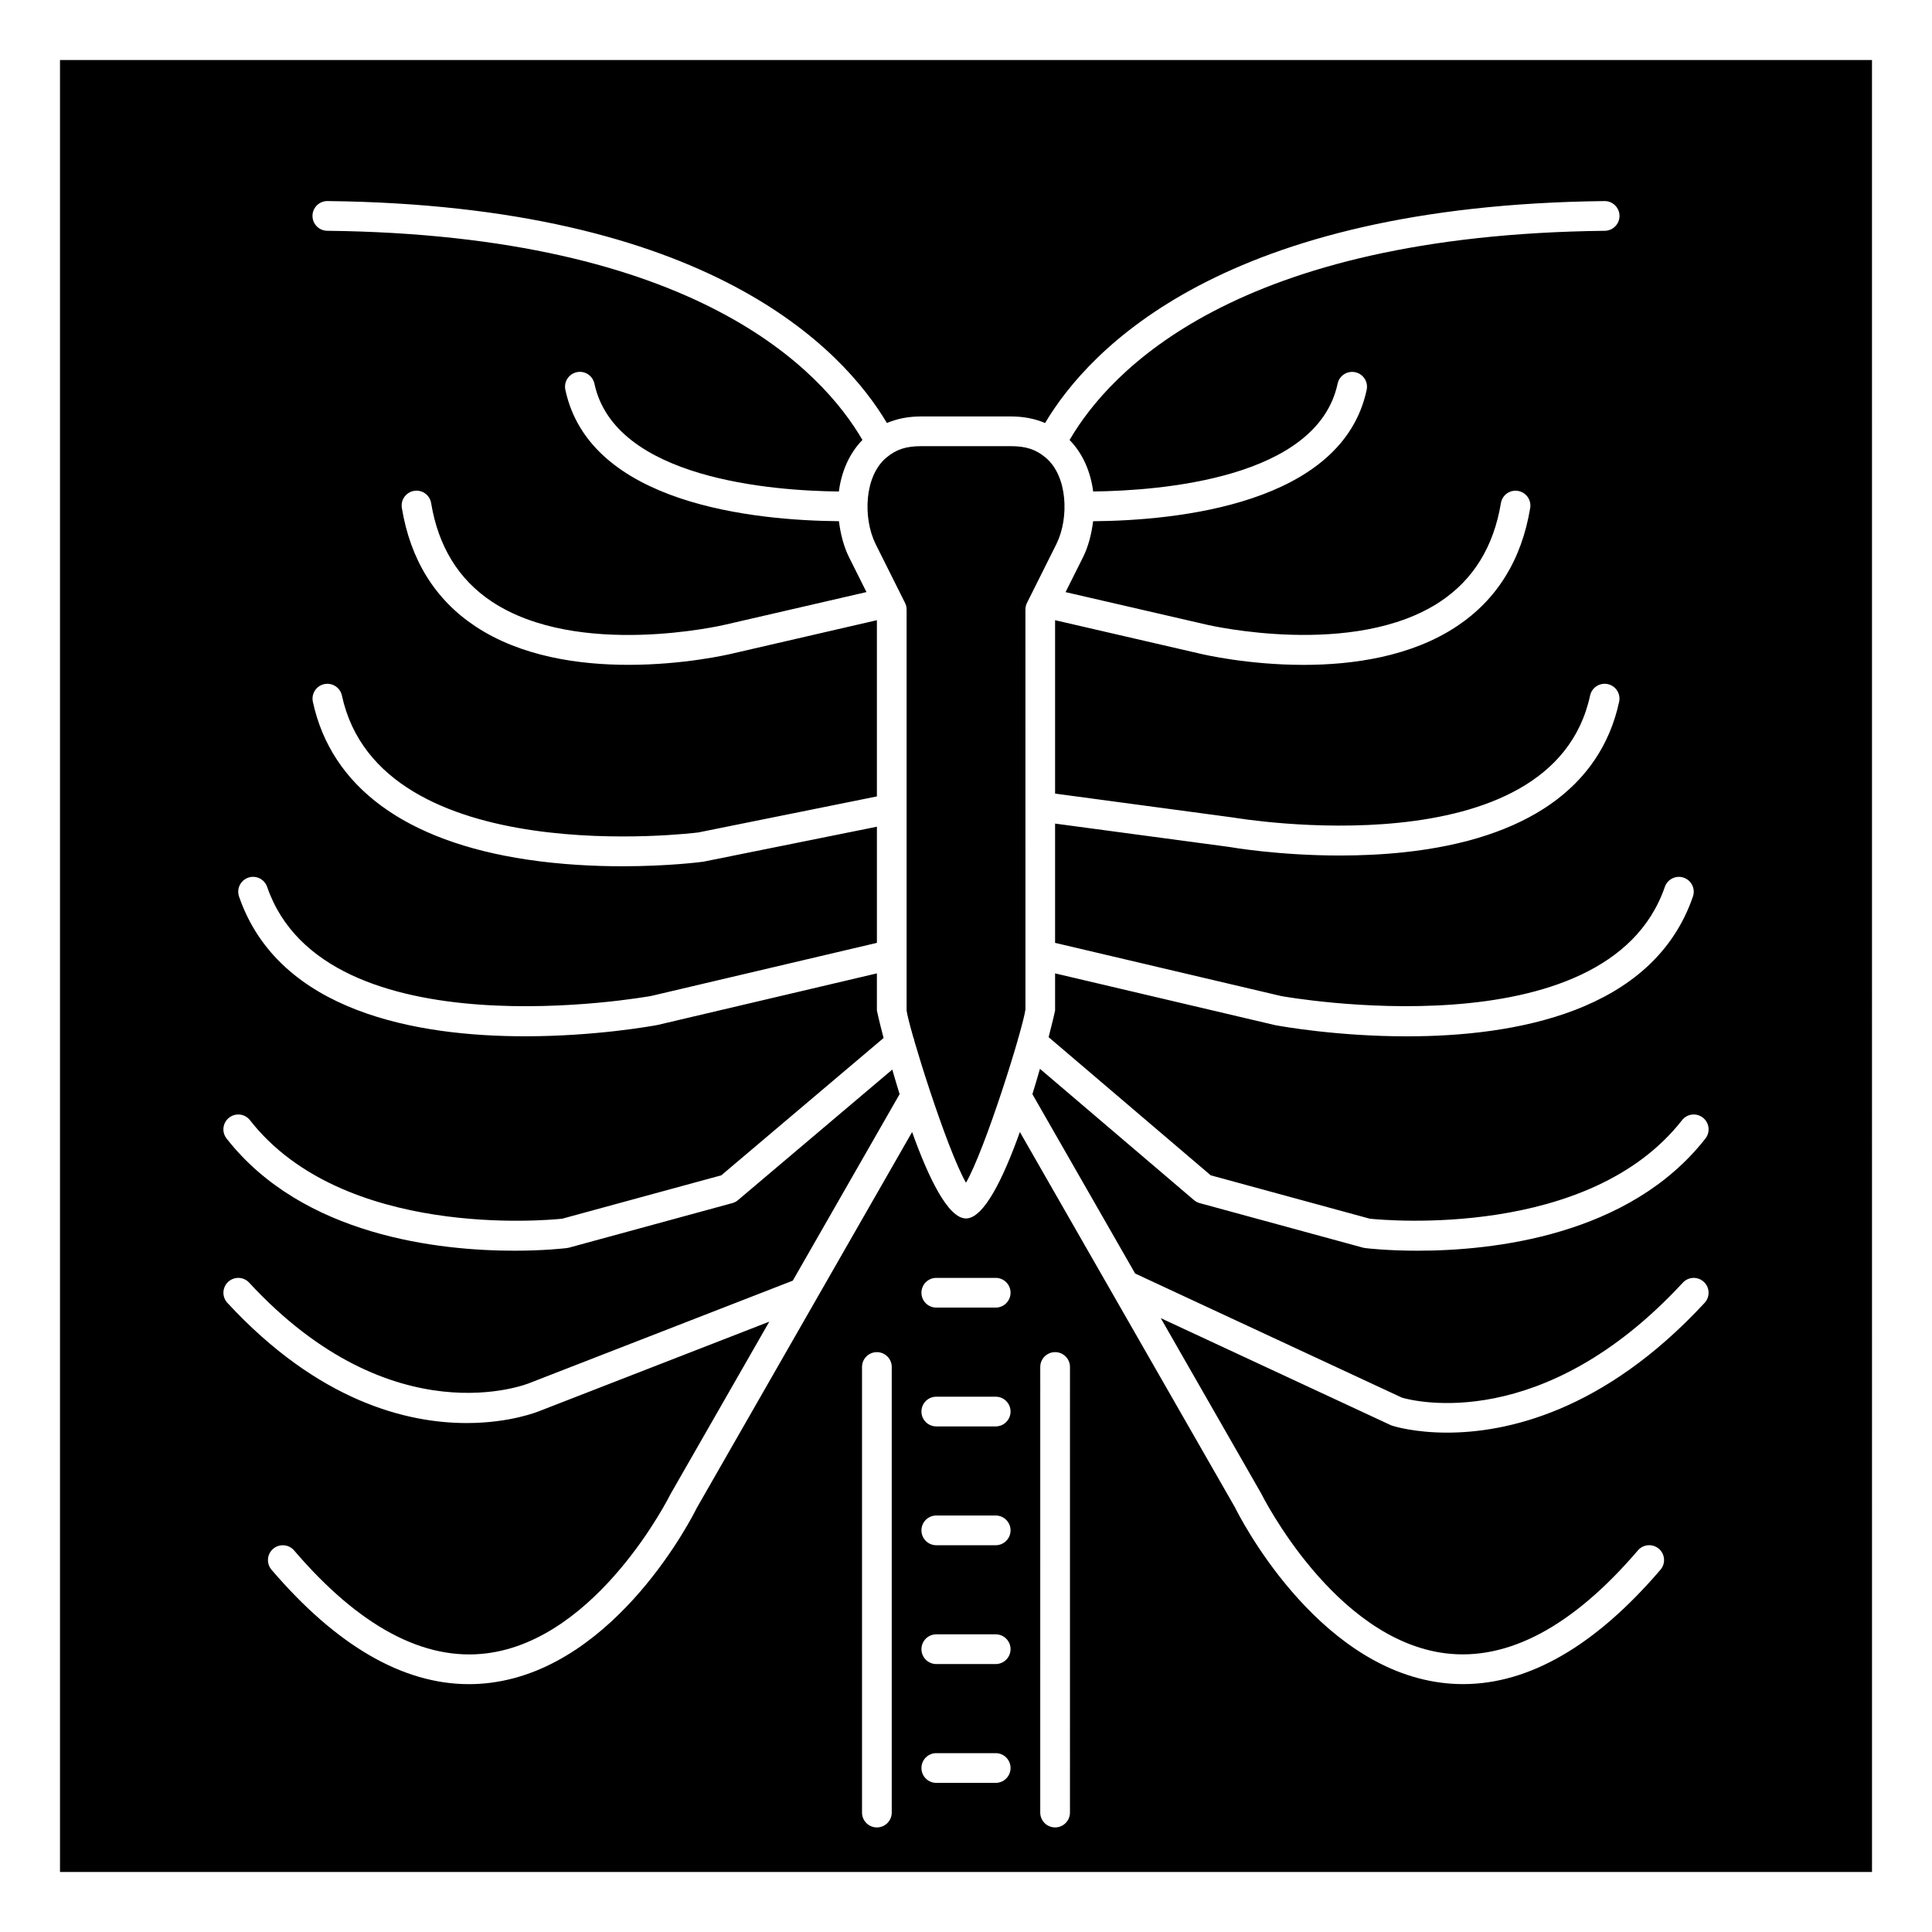 <?xml version="1.0" encoding="UTF-8"?>
<!-- Uploaded to: SVG Repo, www.svgrepo.com, Generator: SVG Repo Mixer Tools -->
<svg fill="#000000" width="800px" height="800px" version="1.1" viewBox="144 144 512 512" xmlns="http://www.w3.org/2000/svg">
 <g>
  <path d="m424.03 288.03c3.301-6.82 2.922-17.883-2.938-22.77-2.606-2.176-5.211-3.023-9.285-3.023h-23.617c-4.074 0-6.68 0.848-9.285 3.023-5.856 4.887-6.238 15.945-2.914 22.816l7.848 15.695c0.277 0.543 0.418 1.152 0.418 1.762v106.27c0.152 1.133 0.82 3.738 1.785 7.129 0.156 0.352 0.254 0.695 0.309 1.07 1.086 3.723 2.5 8.266 4.051 12.945 0.059 0.16 0.121 0.312 0.156 0.477 3.188 9.59 6.902 19.602 9.438 24.012 2.539-4.414 6.254-14.438 9.441-24.066 0.027-0.121 0.078-0.23 0.117-0.352 1.605-4.852 3.07-9.59 4.176-13.43 0.047-0.266 0.109-0.508 0.211-0.758 0.98-3.453 1.652-6.125 1.812-7.32l-0.008-105.98c0-0.609 0.141-1.215 0.414-1.758z"/>
  <path d="m159.9 159.9v480.2h480.2l-0.004-480.2zm220.42 464.45c0 2.176-1.758 3.938-3.938 3.938-2.176 0-3.938-1.758-3.938-3.938v-118.08c0-2.176 1.758-3.938 3.938-3.938 2.176 0 3.938 1.758 3.938 3.938zm27.551-7.871h-15.742c-2.176 0-3.938-1.758-3.938-3.938 0-2.176 1.758-3.938 3.938-3.938h15.742c2.176 0 3.938 1.758 3.938 3.938-0.004 2.176-1.762 3.938-3.938 3.938zm0-31.488h-15.742c-2.176 0-3.938-1.758-3.938-3.938 0-2.176 1.758-3.938 3.938-3.938h15.742c2.176 0 3.938 1.758 3.938 3.938-0.004 2.176-1.762 3.938-3.938 3.938zm0-31.488h-15.742c-2.176 0-3.938-1.758-3.938-3.938 0-2.176 1.758-3.938 3.938-3.938h15.742c2.176 0 3.938 1.758 3.938 3.938-0.004 2.176-1.762 3.938-3.938 3.938zm0-31.488h-15.742c-2.176 0-3.938-1.758-3.938-3.938 0-2.176 1.758-3.938 3.938-3.938h15.742c2.176 0 3.938 1.758 3.938 3.938-0.004 2.176-1.762 3.938-3.938 3.938zm0-31.488h-15.742c-2.176 0-3.938-1.758-3.938-3.938 0-2.176 1.758-3.938 3.938-3.938h15.742c2.176 0 3.938 1.758 3.938 3.938-0.004 2.176-1.762 3.938-3.938 3.938zm19.68 133.82c0 2.176-1.758 3.938-3.938 3.938-2.176 0-3.938-1.758-3.938-3.938l0.004-118.08c0-2.176 1.758-3.938 3.938-3.938 2.176 0 3.938 1.758 3.938 3.938zm168.2-135.09c-26.844 29.027-52.742 34.406-68.242 34.406-8.594 0-13.984-1.652-14.574-1.844-0.152-0.051-0.309-0.109-0.453-0.18l-60.867-28.316 26.582 46.41c0.309 0.605 19.328 38.684 48.828 42.406 16.586 2.07 33.766-7.082 51.039-27.27 1.414-1.648 3.906-1.84 5.551-0.43 1.648 1.41 1.848 3.898 0.43 5.551-17.227 20.141-34.801 30.316-52.312 30.316-1.906 0-3.812-0.117-5.723-0.363-33.711-4.277-53.914-44.805-54.762-46.527l-56.973-99.426c-4.309 12.066-9.516 22.914-14.277 22.914s-9.969-10.848-14.281-22.91l-57.082 99.656c-0.727 1.5-20.93 42.023-54.645 46.305-1.906 0.242-3.816 0.363-5.723 0.363-17.516 0-35.082-10.176-52.312-30.316-1.414-1.652-1.219-4.141 0.43-5.551 1.648-1.406 4.141-1.219 5.551 0.43 17.277 20.199 34.477 29.371 51.066 27.266 29.547-3.746 48.492-41.793 48.68-42.18l26.184-45.711-60.578 23.559c-0.652 0.281-8.09 3.309-19.609 3.309-15.777 0-39.215-5.672-63.426-31.859-1.477-1.594-1.379-4.086 0.219-5.562 1.598-1.477 4.082-1.383 5.562 0.219 38.168 41.277 73.934 26.758 74.293 26.598l69.766-27.133 28.309-49.426c-0.691-2.242-1.344-4.438-1.941-6.516l-40.887 34.598c-0.438 0.371-0.949 0.641-1.508 0.793l-43.297 11.809c-0.18 0.051-0.371 0.086-0.559 0.105-0.715 0.086-6.023 0.699-13.902 0.699-19.852 0-56.047-3.867-76.27-29.734-1.34-1.715-1.035-4.184 0.676-5.527 1.723-1.344 4.188-1.035 5.527 0.676 24.641 31.512 78.484 26.551 82.75 26.102l42.16-11.496 43.008-36.395c-1.129-4.312-1.777-7.148-1.777-7.273v-9.848l-58.141 13.676c-1.574 0.297-16.531 2.996-35.109 2.996-28.375 0-65.203-6.289-75.789-37.035-0.707-2.055 0.387-4.293 2.441-5.004 2.051-0.715 4.293 0.391 5.004 2.441 15.332 44.523 100.96 29.062 101.83 28.898l59.766-14.059v-30.777l-46.02 9.273c-0.73 0.102-9.359 1.207-21.414 1.207-7.453 0-16.215-0.422-25.238-1.766-32.293-4.812-51.938-19.277-56.805-41.828-0.457-2.125 0.895-4.219 3.019-4.676 2.117-0.445 4.215 0.895 4.676 3.019 10.109 46.816 93.637 36.402 94.477 36.285l47.305-9.543v-46.703l-38.473 8.879c-0.891 0.211-12.668 2.953-27.363 2.953-13.078 0-28.477-2.168-40.602-10.219-10.645-7.07-17.188-17.617-19.457-31.355-0.355-2.144 1.094-4.172 3.238-4.527 2.172-0.348 4.172 1.098 4.523 3.242 1.898 11.492 7.297 20.266 16.047 26.078 22.926 15.219 61.422 6.254 61.812 6.156l37.508-8.656-4.688-9.371c-1.352-2.789-2.199-6.043-2.602-9.414-22.207-0.184-66.027-4.469-72.508-34.816-0.457-2.125 0.902-4.215 3.027-4.672 2.106-0.461 4.215 0.902 4.672 3.027 5.394 25.25 47.215 28.418 64.789 28.59 0.652-5.16 2.695-10.023 6.242-13.66-10.574-18.176-43.887-54.328-141.85-55.434-2.172-0.023-3.914-1.805-3.891-3.981 0.023-2.156 1.781-3.894 3.938-3.894h0.047c100.82 1.137 136.5 39.078 148.24 58.816 2.691-1.133 5.644-1.738 9.152-1.738h23.617c3.508 0 6.461 0.605 9.152 1.742 11.738-19.738 47.41-57.684 148.24-58.816h0.047c2.152 0 3.914 1.73 3.938 3.894 0.023 2.172-1.719 3.957-3.891 3.981-97.965 1.102-131.27 37.254-141.84 55.438 3.547 3.637 5.586 8.492 6.246 13.648 17.633-0.211 59.395-3.332 64.785-28.578 0.449-2.129 2.543-3.484 4.672-3.027 2.125 0.453 3.484 2.547 3.027 4.672-6.481 30.344-50.285 34.633-72.5 34.816-0.402 3.363-1.246 6.598-2.586 9.367l-4.711 9.418 37.477 8.648c0.414 0.094 38.988 9.035 61.859-6.16 8.742-5.812 14.133-14.582 16.031-26.066 0.355-2.141 2.344-3.598 4.523-3.242 2.144 0.355 3.594 2.383 3.238 4.527-2.266 13.738-8.812 24.285-19.457 31.355-12.113 8.047-27.516 10.219-40.598 10.219-14.707 0-26.488-2.742-27.398-2.961l-38.453-8.879v45.953l47.32 6.356c1.004 0.168 84.406 14.25 94.465-32.355 0.461-2.125 2.562-3.465 4.676-3.019 2.125 0.461 3.477 2.551 3.019 4.676-4.883 22.633-24.586 36.418-56.965 39.883-5.887 0.629-11.668 0.867-17.039 0.867-16.176 0-28.668-2.156-29.363-2.277l-46.113-6.184v31.609l59.941 14.102c0.68 0.117 86.34 15.535 101.65-28.938 0.707-2.055 2.961-3.148 5.004-2.441 2.055 0.707 3.148 2.949 2.441 5.004-10.586 30.762-47.469 37.043-75.805 37.043-18.535 0-33.414-2.684-34.914-2.965l-58.316-13.719v9.848c0 0.121-0.625 2.859-1.715 7.055l42.961 36.613 42.152 11.496c4.258 0.445 58.164 5.352 82.75-26.102 1.336-1.711 3.797-2.019 5.527-0.676 1.711 1.344 2.016 3.812 0.676 5.527-20.219 25.855-56.41 29.734-76.27 29.734-7.883 0-13.191-0.609-13.902-0.699-0.188-0.02-0.379-0.059-0.559-0.105l-43.297-11.809c-0.562-0.152-1.078-0.426-1.52-0.805l-40.816-34.785c-0.613 2.141-1.281 4.406-2 6.719l27.246 47.562c0.031 0.016 0.066 0.008 0.102 0.023l70.598 32.844c3.242 0.934 37.359 9.602 74.422-30.473 1.477-1.598 3.969-1.695 5.562-0.219 1.594 1.473 1.695 3.957 0.223 5.555z"/>
 </g>
</svg>